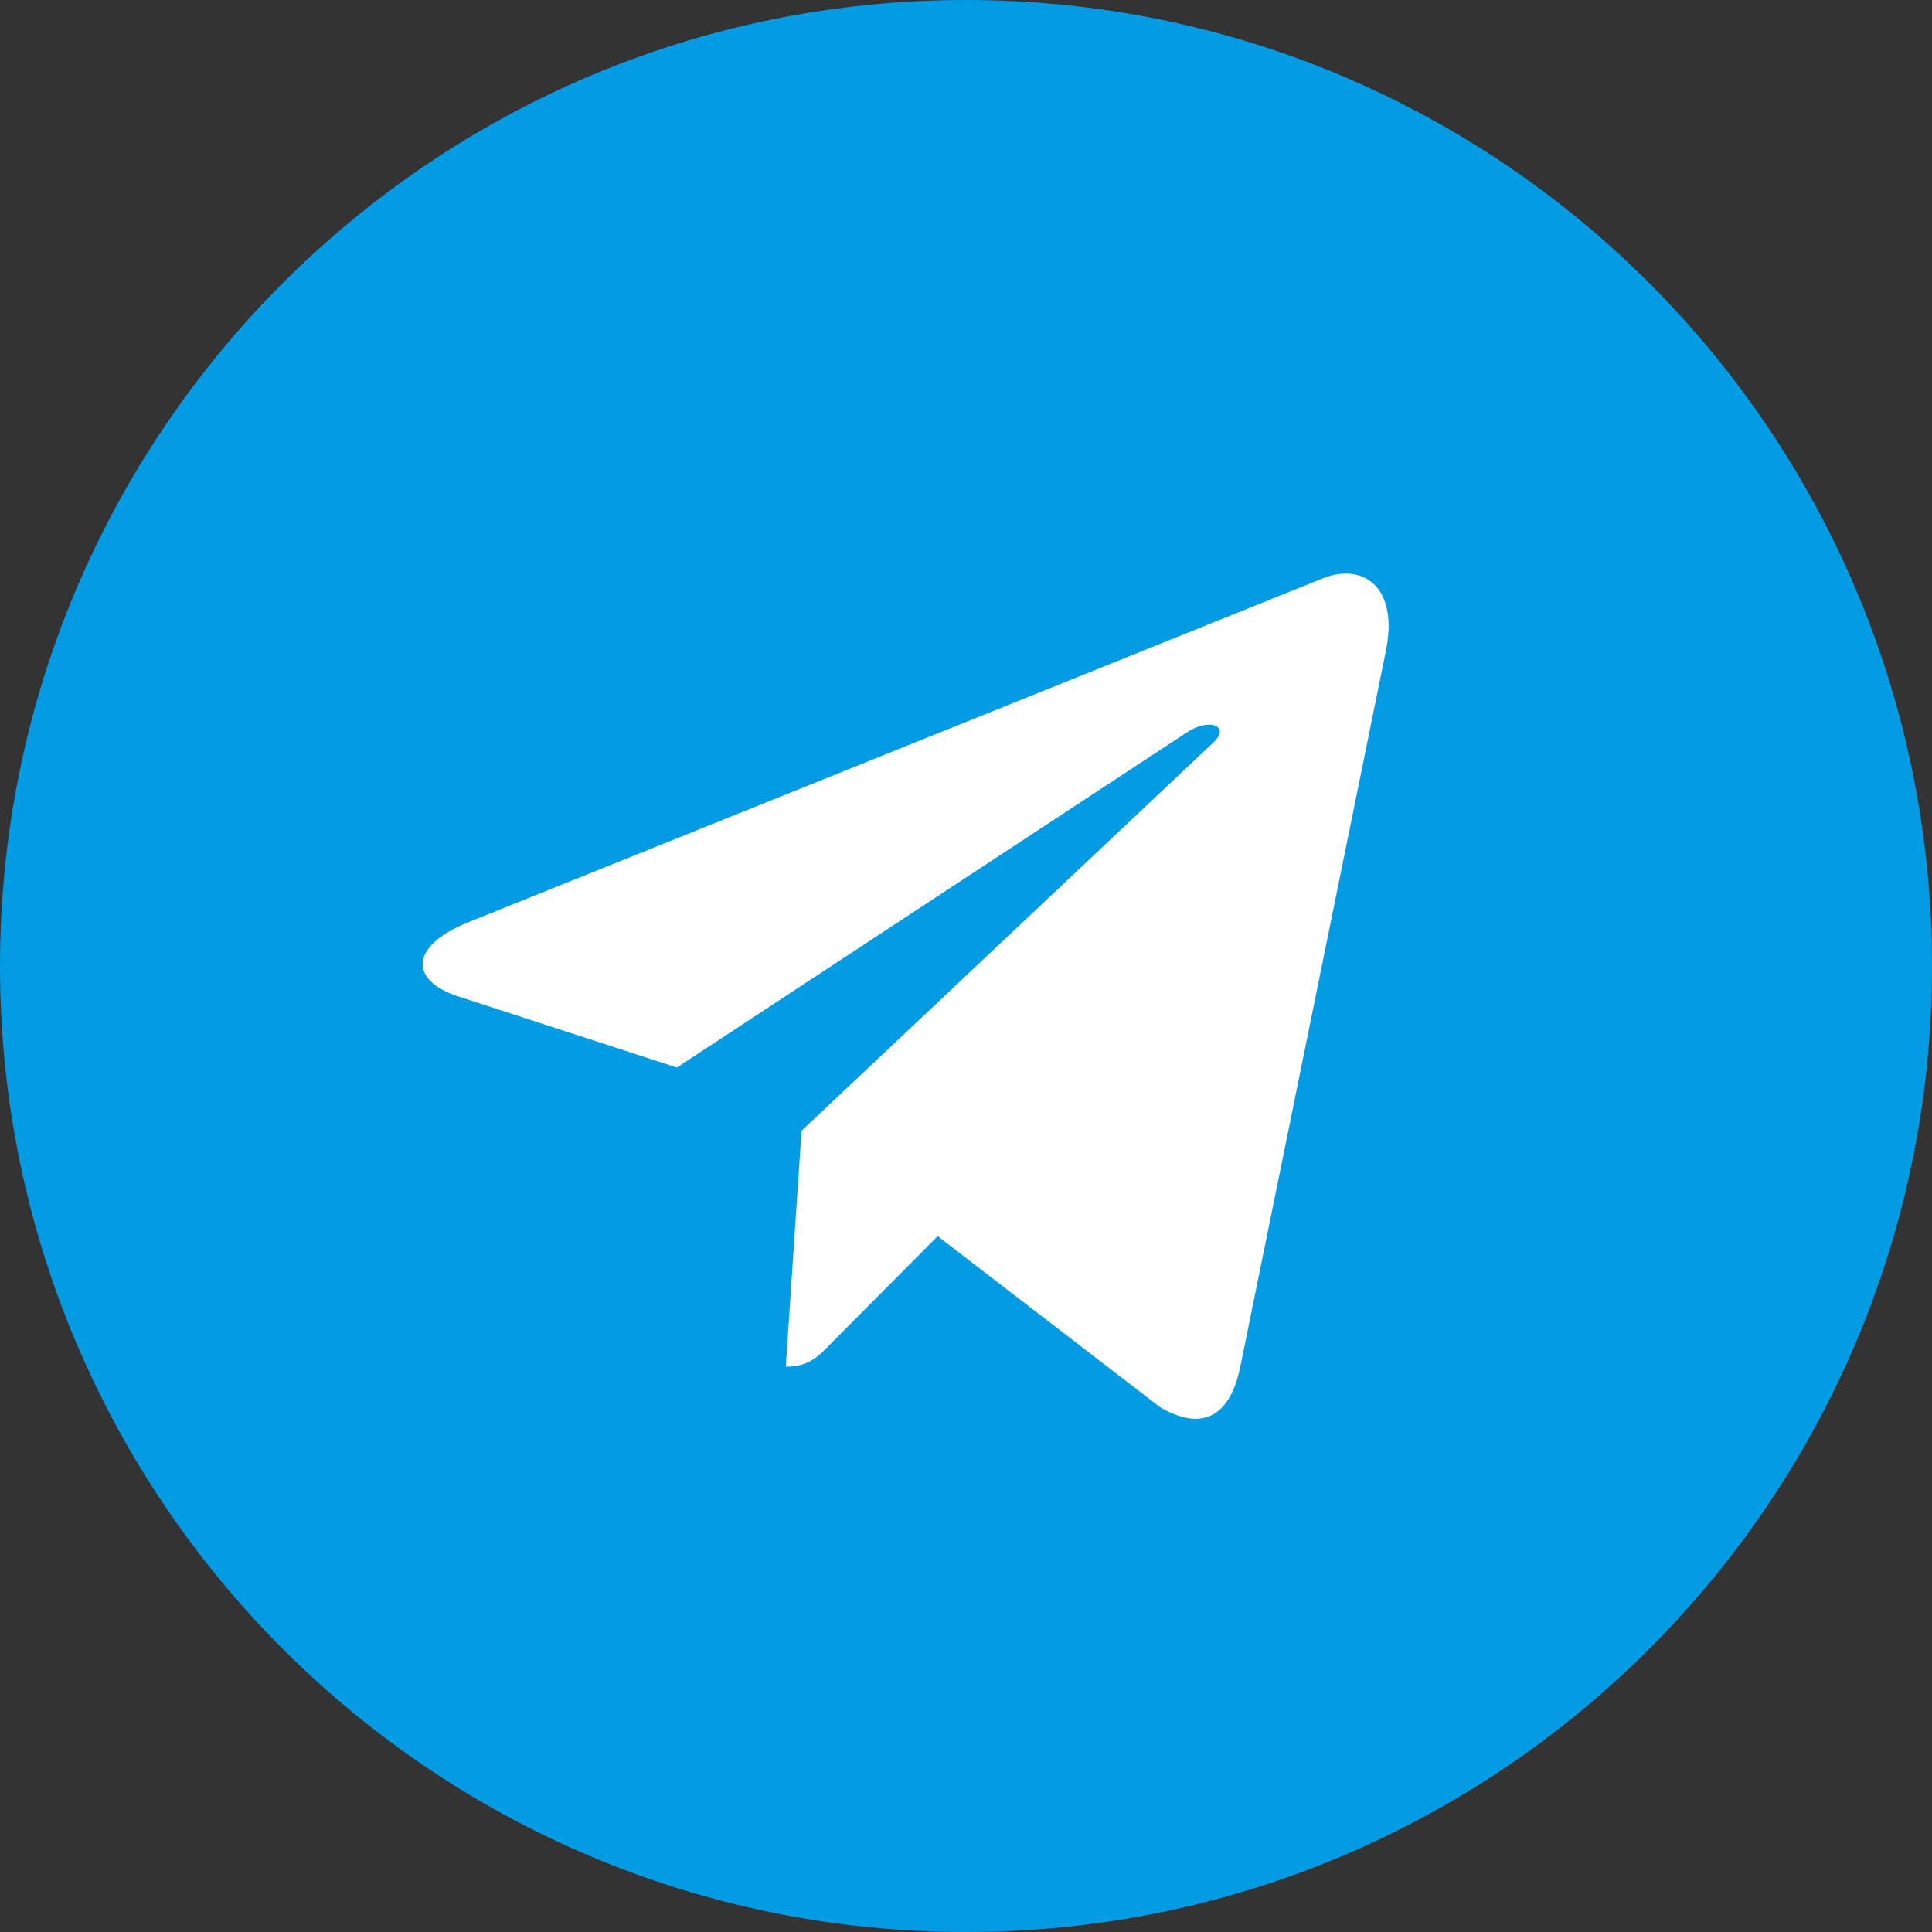 <svg width="32" height="32" viewBox="0 0 32 32" fill="none" xmlns="http://www.w3.org/2000/svg">
<rect x="0" y="0" width="32" height="32" fill="#333333" stroke="none"/>
<g clip-path="url(#clip0_2027_10676)">
<path d="M16 32C24.837 32 32 24.837 32 16C32 7.163 24.837 0 16 0C7.163 0 0 7.163 0 16C0 24.837 7.163 32 16 32Z" fill="#049BE5"/>
<path d="M7.745 15.28L21.934 9.57C22.593 9.322 23.168 9.738 22.955 10.777L22.956 10.776L20.54 22.655C20.361 23.497 19.881 23.702 19.211 23.305L15.531 20.475L13.757 22.259C13.561 22.464 13.395 22.637 13.015 22.637L13.276 18.729L20.095 12.3C20.392 12.027 20.029 11.874 19.637 12.145L11.211 17.682L7.578 16.5C6.79 16.238 6.772 15.677 7.745 15.28Z" fill="white"/>
</g>
<defs>
<clipPath id="clip0_2027_10676">
<rect width="32" height="32" fill="white"/>
</clipPath>
</defs>
</svg>
